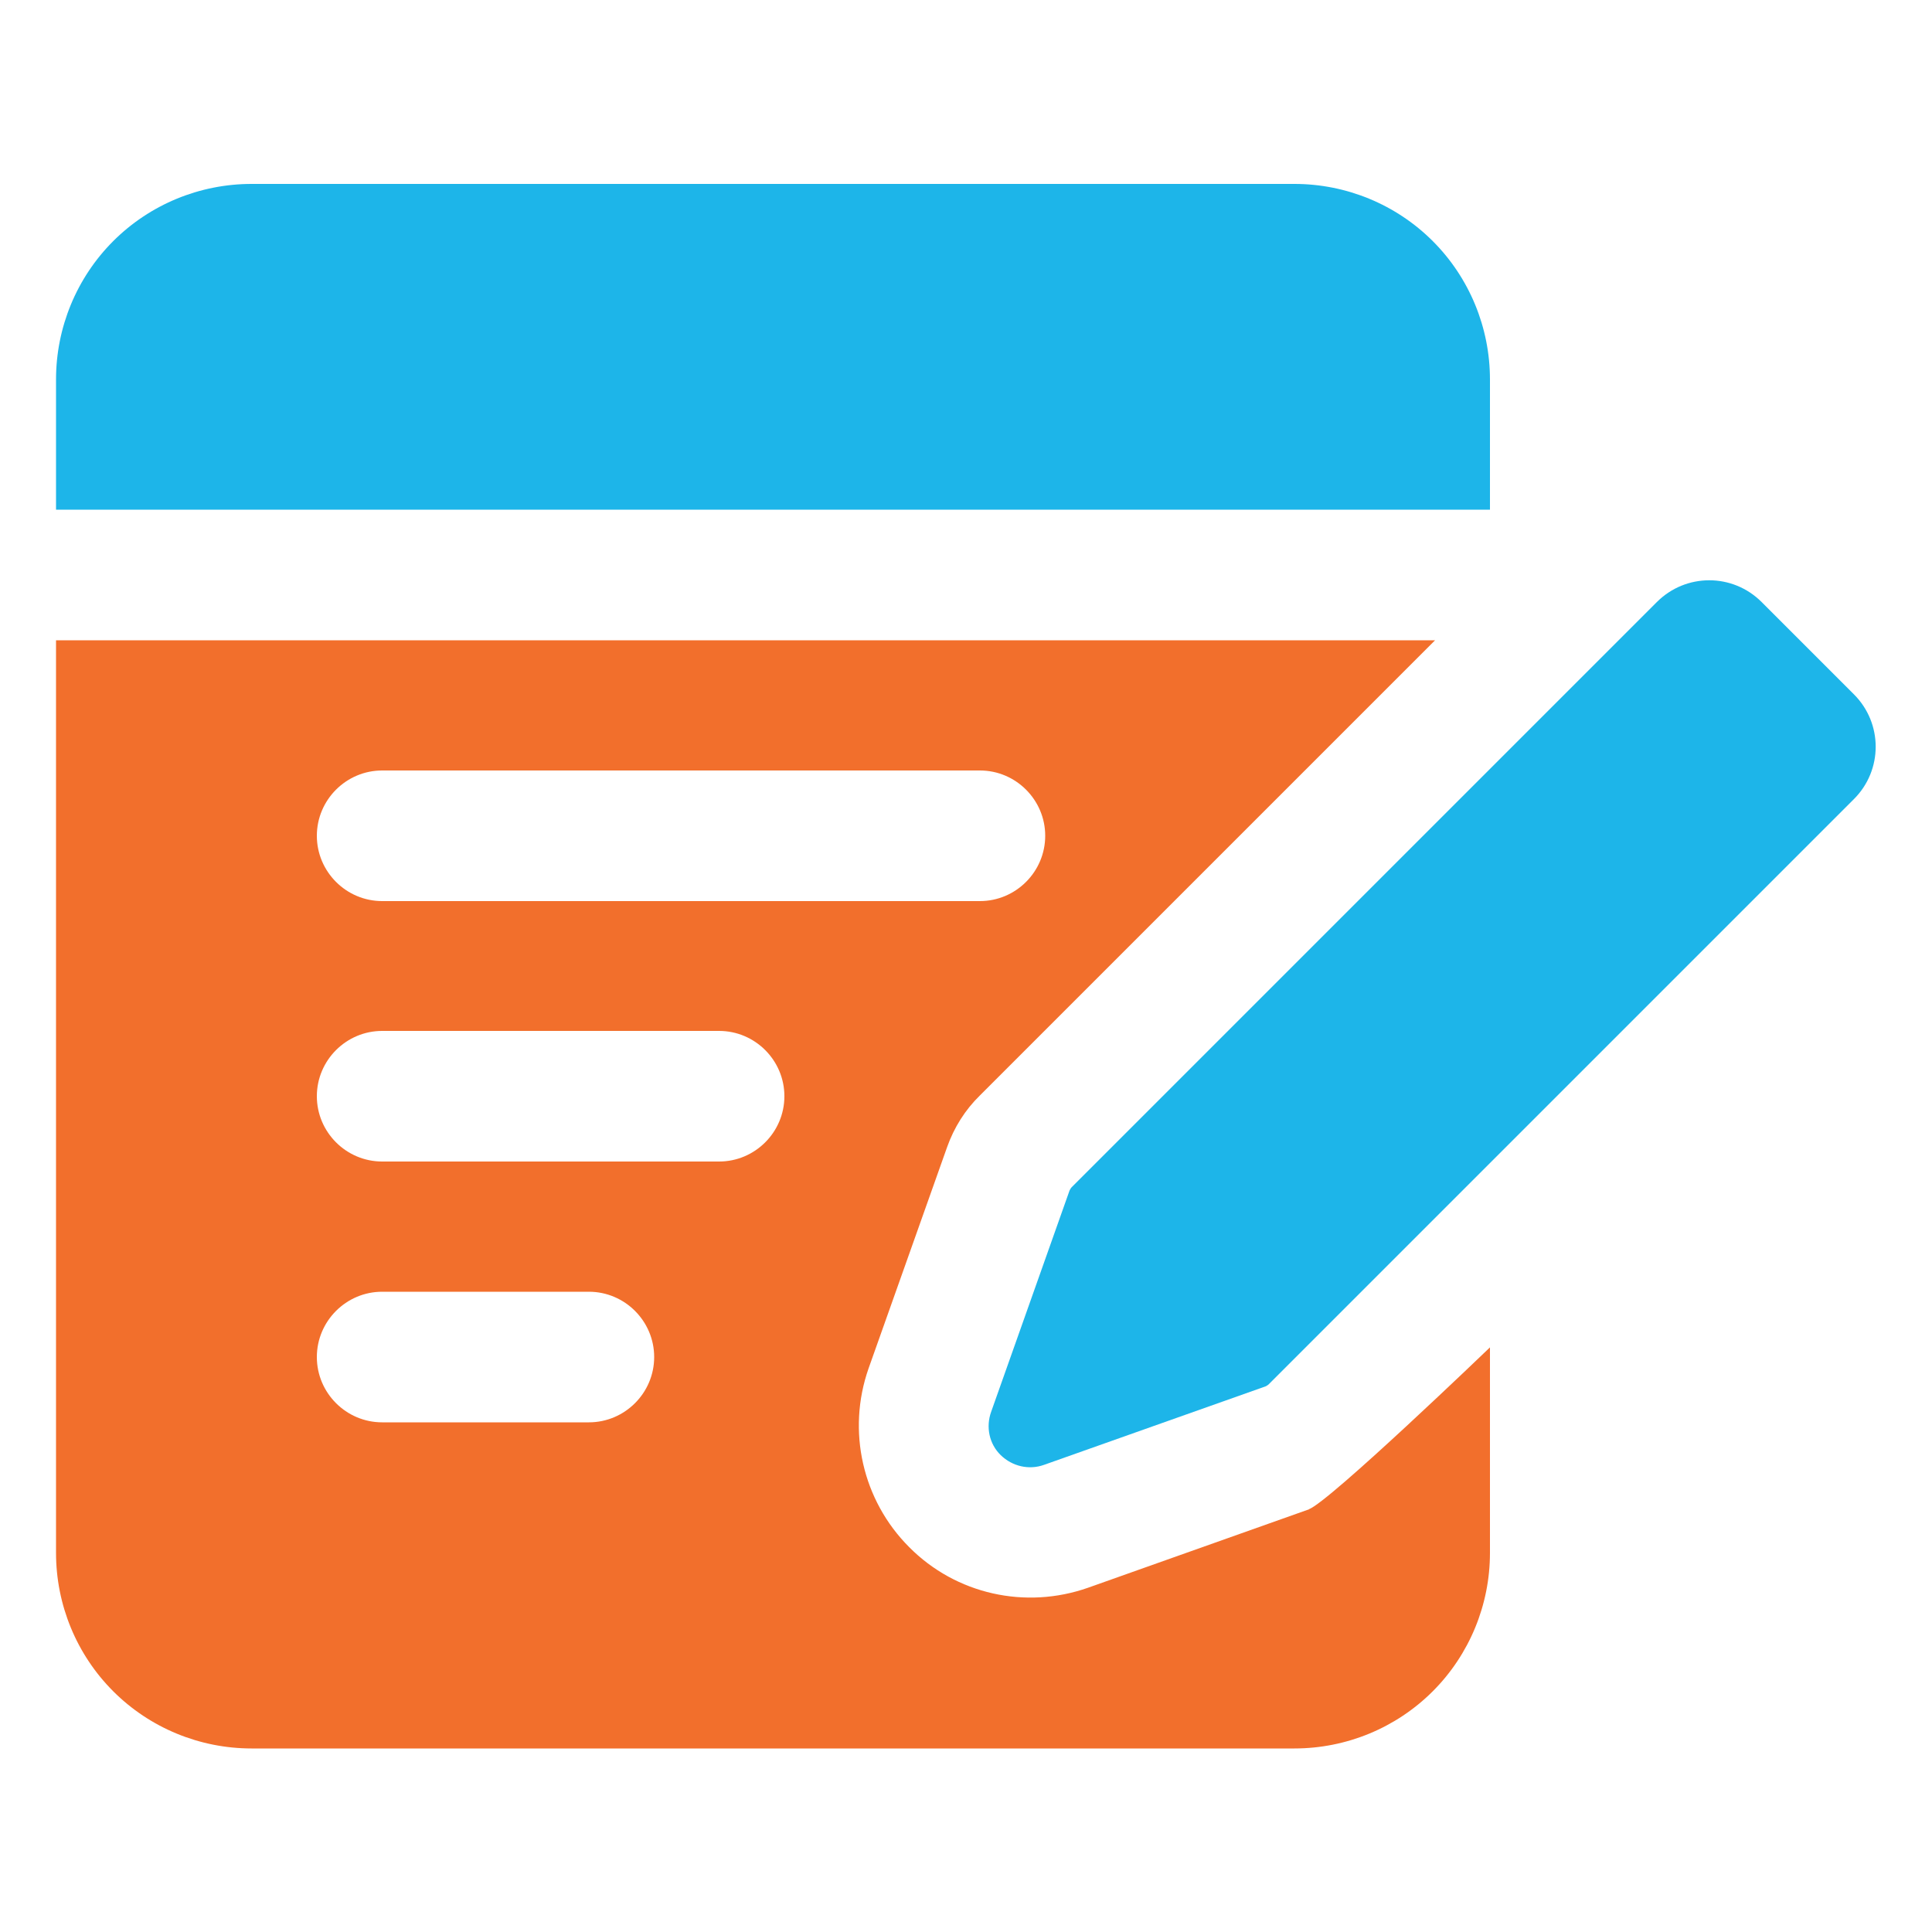 <?xml version="1.0" encoding="UTF-8"?>
<svg id="Layer_1" data-name="Layer 1" xmlns="http://www.w3.org/2000/svg" viewBox="0 0 50 50">
  <defs>
    <style>
      .cls-1 {
        fill: #f26f2c;
      }

      .cls-1, .cls-2 {
        fill-rule: evenodd;
      }

      .cls-2 {
        fill: #1db5e9;
      }
    </style>
  </defs>
  <path class="cls-2" d="M32.75,35.88l-5.73,2.03c-.39.14-.82.04-1.12-.25s-.39-.73-.25-1.12l2.03-5.73s.03-.06.05-.08l15.15-15.15c.75-.75,1.96-.75,2.71,0l2.39,2.39c.75.75.75,1.96,0,2.71l-15.15,15.15s-.05.04-.08.05h0Z"/>
  <path class="cls-1" d="M33.88,39.06l-5.72,2.03c-1.62.57-3.42.17-4.63-1.05-1.21-1.21-1.62-3.01-1.05-4.63l2.03-5.72c.18-.51.47-.97.85-1.34l11.78-11.78H1.45v23.62c0,1.34.53,2.63,1.48,3.58.95.95,2.24,1.48,3.58,1.48h26.99c1.34,0,2.63-.53,3.58-1.48.95-.95,1.48-2.24,1.48-3.58v-5.32s-4.18,4.02-4.69,4.19ZM9.89,19.94h15.47c.93,0,1.69.76,1.69,1.69s-.76,1.69-1.69,1.69h-15.47c-.93,0-1.69-.76-1.69-1.69s.76-1.69,1.69-1.69ZM15.24,36.81h-5.35c-.93,0-1.69-.76-1.69-1.69s.76-1.69,1.69-1.69h5.35c.93,0,1.69.76,1.69,1.69s-.76,1.69-1.69,1.69ZM18.61,30.06h-8.72c-.93,0-1.69-.76-1.69-1.69s.76-1.69,1.69-1.69h8.72c.93,0,1.69.76,1.69,1.69s-.76,1.69-1.69,1.69Z"/>
  <path class="cls-2" d="M1.45,13.19v-3.37c0-1.34.53-2.63,1.48-3.58.95-.95,2.24-1.48,3.58-1.48h26.99c1.34,0,2.63.53,3.58,1.48.95.95,1.48,2.24,1.48,3.58v3.37H1.45Z"/>
</svg>